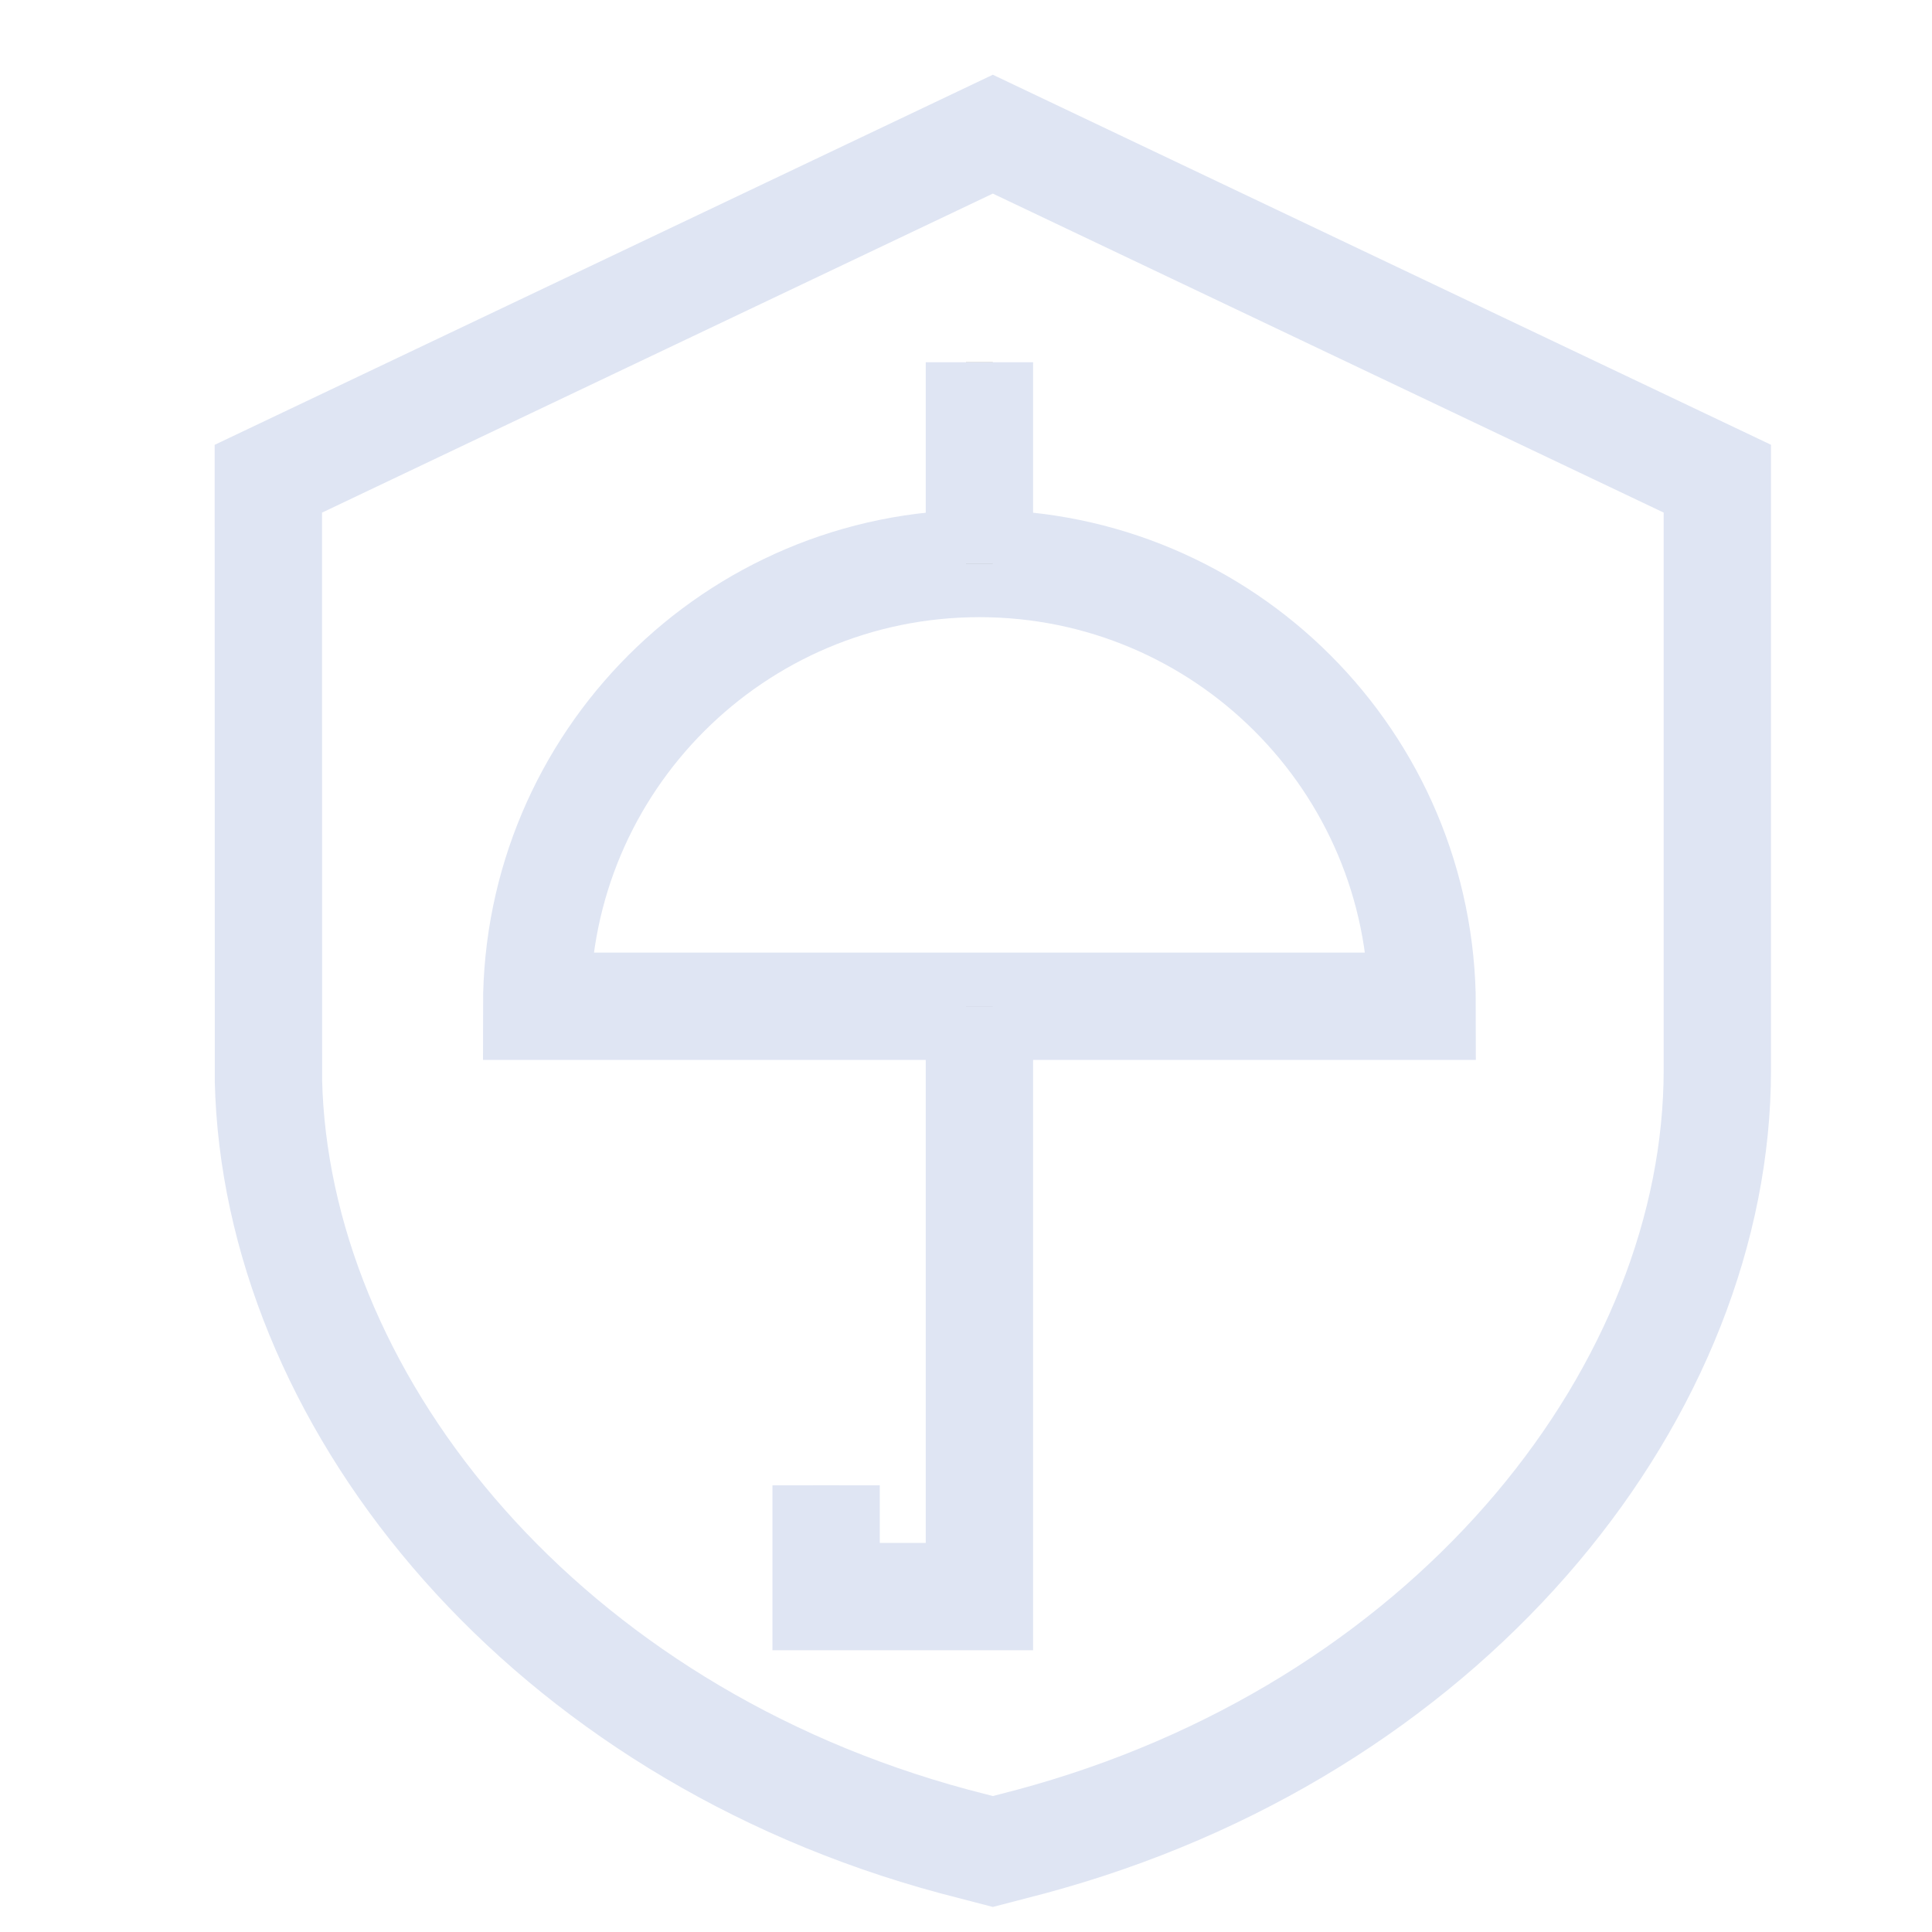 <?xml version="1.0" encoding="UTF-8"?>
<svg width="72px" height="72px" viewBox="0 0 72 72" version="1.1" xmlns="http://www.w3.org/2000/svg" xmlns:xlink="http://www.w3.org/1999/xlink">
    <title>一致的安全防护</title>
    <defs>
        <path d="M33,24 C33,14.887 25.613,7.5 16.5,7.5 C7.387,7.5 0,14.887 0,24 C4.01,24 33,24 33,24 Z" id="path-1"></path>
        <path d="M16.5,7.5 L16.5,0" id="path-2"></path>
        <polyline id="path-3" points="16.5 24 16.5 46 10.787 46 10.787 41.853"></polyline>
    </defs>
    <g id="一致的安全防护" stroke="none" stroke-width="1" fill="none" fill-rule="evenodd">
        <path d="M37,5 L64,17.839 L64,39.876 C64,51.674 54.379,64.063 39.072,68.449 L38.432,68.627 L37,69 L35.551,68.623 C20.368,64.535 10.583,52.526 10.023,40.8 L10.005,40.299 L10,17.841 L37,5 Z" id="形状" stroke="#DFE5F3" stroke-width="4" fill-rule="nonzero"></path>
        <g id="编组" transform="translate(20, 13.5)">
            <g id="椭圆形">
                <path stroke="#979797" stroke-width="1" d="M16.5,8 C20.918,8 24.918,9.791 27.814,12.686 C30.6,15.472 32.363,19.28 32.492,23.5 L0.508,23.5 C0.637,19.28 2.4,15.472 5.186,12.686 C8.082,9.791 12.082,8 16.5,8 Z" stroke-linejoin="square"></path>
                <use stroke="#DFE5F3" stroke-width="4" xlink:href="#path-1"></use>
            </g>
            <g id="路径-107">
                <use stroke="#979797" stroke-width="1" xlink:href="#path-2"></use>
                <use stroke="#DFE5F3" stroke-width="4" xlink:href="#path-2"></use>
            </g>
            <g id="路径-108">
                <use stroke="#979797" stroke-width="1" xlink:href="#path-3"></use>
                <use stroke="#DFE5F3" stroke-width="4" xlink:href="#path-3"></use>
            </g>
        </g>
    </g>
</svg>